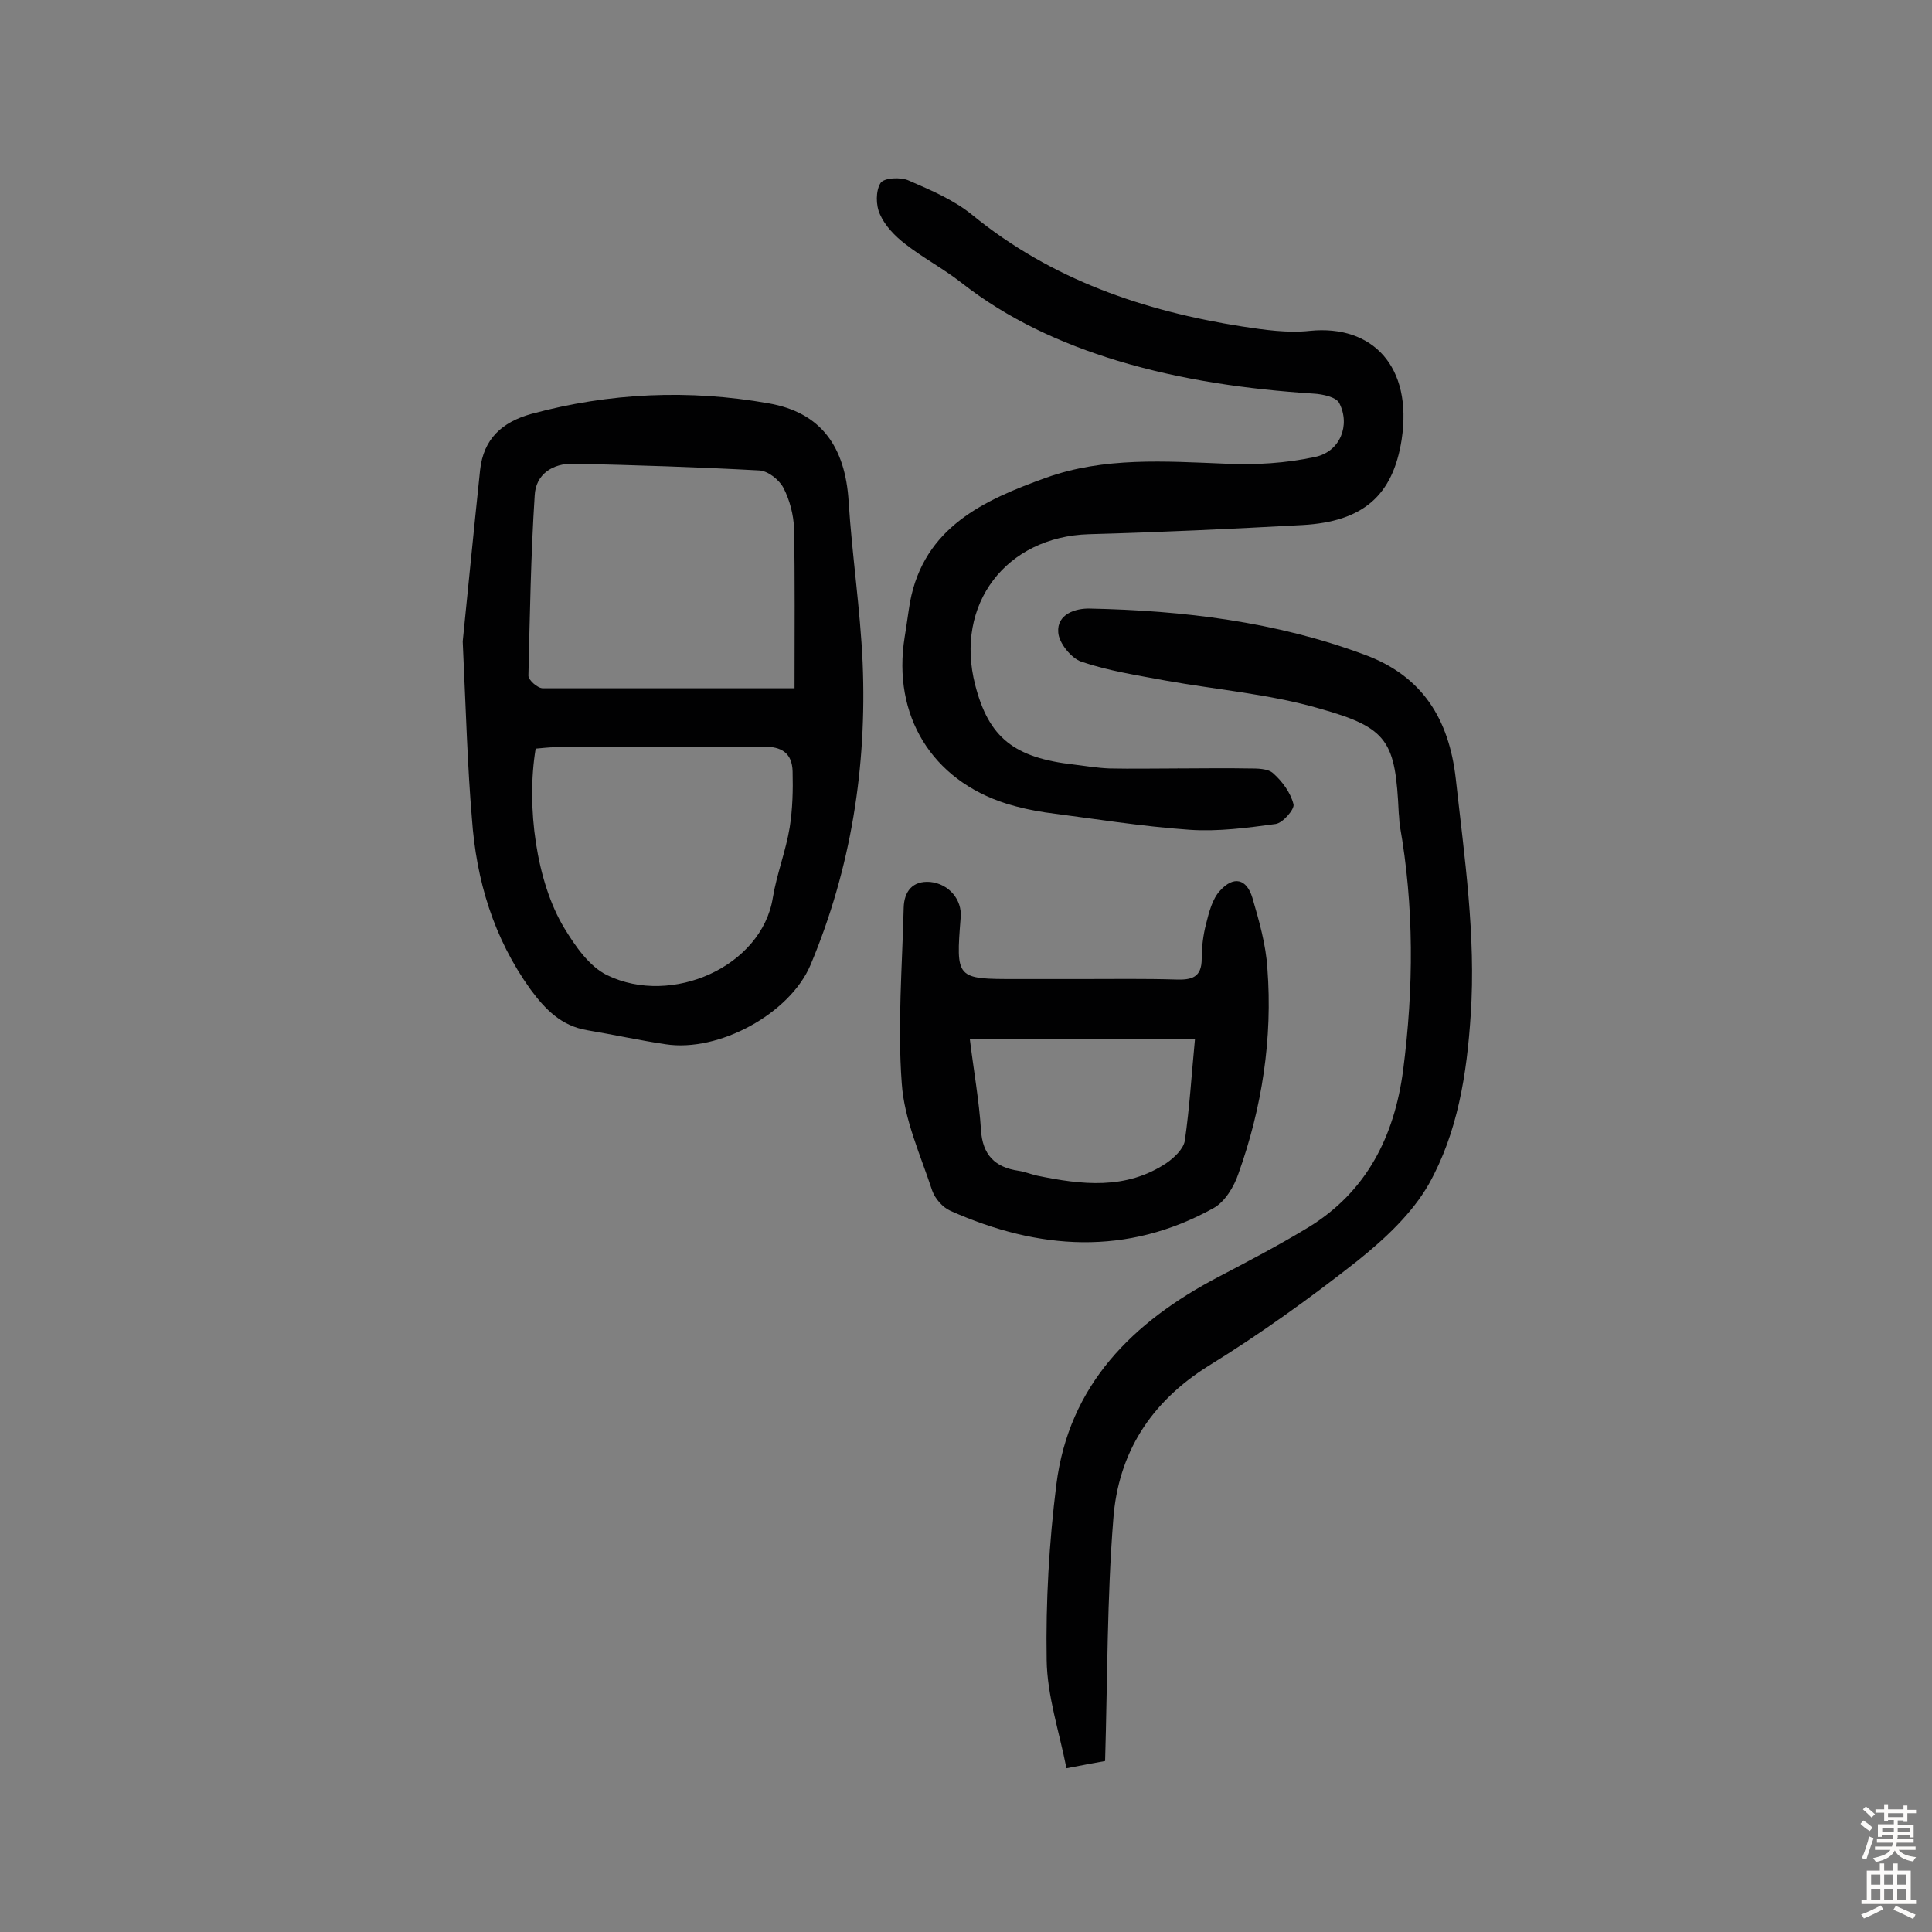 <svg enable-background="new 0 0 400 400" viewBox="0 0 400 400" xmlns="http://www.w3.org/2000/svg"><rect x="0" y="0" width="400" height="400" fill="#808080" stroke="none"/><g fill="#010102"><path d="m95.8 132.8c.9-8.8 2.2-22.2 3.6-35.5.7-6.4 4.5-9.9 10.6-11.6 16.2-4.4 32.7-5.1 49.1-2.2 11 1.9 15.9 9.1 16.6 20.3.7 11.1 2.4 22.2 2.9 33.4.9 21.6-2.4 42.6-10.8 62.6-4.3 10.1-19 18.1-30 16.4-5.4-.8-10.8-2-16.2-2.9s-8.7-4.3-11.8-8.5c-7.6-10.6-11.2-22.5-12.1-35.4-.9-10.6-1.2-21.3-1.9-36.6zm68.7 9.7c0-12.1.1-22.6-.1-33.1-.1-2.8-.9-5.9-2.2-8.4-.9-1.7-3.2-3.5-5-3.6-12.8-.7-25.6-1.1-38.4-1.4-4.4-.1-7.9 2.2-8.1 6.6-.8 12.4-1 24.8-1.3 37.3 0 .9 1.9 2.6 3 2.6zm-53.6 12.5c-2 12.1.2 27.7 5.9 37.1 2.3 3.8 5.2 8 8.9 9.8 13.4 6.5 32-1.8 34.3-16 .8-4.9 2.7-9.7 3.5-14.6.6-3.8.7-7.7.6-11.6-.1-3.7-2.2-5.2-6.1-5.1-14.3.2-28.6.1-42.9.1-1.5 0-2.9.2-4.2.3z"/><path d="m243.9 159.1c4.9 0 9.7-.1 14.6 0 1.8 0 4 0 5.1 1 1.9 1.7 3.6 4 4.2 6.4.3 1-2.2 3.9-3.7 4.1-5.9.8-11.9 1.6-17.8 1.2-10-.7-19.9-2.3-29.9-3.6-2.7-.4-5.4-1-8-1.8-15.5-4.9-23.7-18.3-21.1-34.5.4-2.4.7-4.8 1.1-7.2 2.9-15.6 15.4-21.2 28.2-25.8 12-4.3 24.6-3.4 37.1-2.9 6.2.3 12.6-.1 18.6-1.4 5.2-1.1 7.3-6.6 5-11.1-.6-1.3-3.5-1.9-5.3-2-13.8-.9-27.3-2.8-40.6-6.8-11.8-3.6-22.7-8.6-32.4-16.2-3.7-2.9-7.9-5.1-11.6-8-2.1-1.6-4.2-3.8-5.2-6.1-.9-1.9-.9-4.9.1-6.5.7-1.1 4.2-1.3 5.9-.5 4.6 2 9.3 4 13.1 7.1 16.4 13.4 35.5 19.9 55.9 23.1 4.6.7 9.4 1.4 14 .9 12.9-1.3 21.3 7.3 19 22.5-1.8 11.6-8 17-20.5 17.7-14.7.8-29.5 1.5-44.2 1.9-17.2.5-27.9 14.5-23.6 31.2 2.8 10.9 8 15.1 20.5 16.5 2.4.3 4.8.7 7.3.8 4.7.1 9.4 0 14.1 0 .1-.1.1-.1.1 0z"/><path d="m228.8 364.6c-1.8.3-4.4.8-8 1.5-1.5-7.6-4-15-4.1-22.4-.2-12.1.5-24.3 2-36.3 2.6-20.7 15.8-33.7 33.5-43 6.3-3.3 12.6-6.6 18.7-10.3 12.1-7.4 17.8-18.9 19.6-32.5 2.2-17 2.3-33.9-.7-50.8-.1-.8-.1-1.6-.2-2.4-.7-14.9-2.1-17.7-16.4-21.7-10.3-3-21.3-3.9-31.9-5.8-5.9-1.1-11.8-2-17.4-3.9-2.1-.7-4.7-3.9-4.8-6.1-.3-3.7 3.5-5 6.6-4.9 19.3.4 38.4 2.7 56.7 9.5 12.1 4.4 17.6 13.4 19 25.7 1.8 16.3 4.2 32.5 3.1 48.9-.8 12.3-2.7 24.4-8.7 35.1-3.5 6.1-9.1 11.3-14.7 15.8-9.9 7.8-20.2 15.2-30.9 21.8-12 7.5-18.7 18.1-19.7 31.7-1.3 16.3-1.2 33-1.7 50.1z"/><path d="m224 202.7c6.5 0 13-.1 19.5.1 3.2.1 5.3-.4 5.3-4.3 0-2.4.3-4.9.9-7.2.6-2.4 1.3-5.2 2.9-6.9 2.8-3.1 5.5-2.5 6.7 1.5 1.4 4.8 2.8 9.7 3.1 14.6 1.1 14.5-1.1 28.8-6 42.5-.9 2.7-2.8 5.8-5.1 7.1-18 10-36.3 8.7-54.5.6-1.6-.7-3.2-2.5-3.8-4.2-2.4-7.3-5.8-14.7-6.3-22.2-.9-12 .1-24.2.4-36.4.1-3.3 1.8-5.6 5.5-5.3 3.9.4 6.6 3.7 6.3 7.3-1 12.8-1 12.8 11.5 12.8zm-23.2 12.5c.8 6.5 1.9 12.6 2.3 18.7.3 5.2 2.9 7.8 7.8 8.5 1.3.2 2.5.7 3.8 1 9.2 1.9 18.4 3 26.8-2.6 1.6-1.1 3.5-2.9 3.8-4.6 1-6.9 1.4-13.8 2.1-21-15.5 0-30.7 0-46.6 0z"/></g><path d="m385.2 377.6.6-.7c.6.4 1.3.9 1.9 1.5l-.6.7c-.8-.5-1.4-1-1.9-1.5zm.3 7.1c.6-1.4 1.1-2.9 1.5-4.5.3.1.6.3.9.4-.5 1.4-1 2.9-1.5 4.4zm.2-10.1.6-.6c.7.5 1.3 1.1 1.9 1.6l-.7.7c-.6-.6-1.2-1.2-1.8-1.7zm8.4-.8h.8v.9h1.8v.7h-1.8v1.8h-.8v-.3h-1.2v.9h3.3v2.6h-.8v-.4h-2.5c0 .3 0 .6-.1.8h3.4v.7h-3.5c0 .3-.1.6-.1.8h4v.7h-3.5c.7.9 1.9 1.3 3.6 1.5-.2.2-.4.5-.6.9-1.9-.3-3.2-1.1-3.8-2.3-.5 1.1-1.8 2-3.9 2.4-.2-.3-.4-.5-.6-.8 1.9-.4 3.1-.9 3.6-1.7h-3.2v-.7h3.5c.1-.2.1-.5.2-.8h-3.3v-.7h3.4c0-.2 0-.5 0-.8h-2.4v.3h-.8v-2.6h3.3v-.9h-1.2v.3h-.8v-1.8h-1.8v-.7h1.8v-.9h.8v.9h3.2zm-4.4 5.5h2.4c0-.3 0-.6 0-.9h-2.4zm1.2-3.1h3.2v-.8h-3.2zm4.4 2.2h-2.4v.9h2.5v-.9z" fill="#fcfbfa"/><path d="m389.2 385.8h.9v1.5h1.9v-1.5h.9v1.5h2.7v6h1.1v.9h-11.3v-.9h1.1v-6h2.7zm.2 8.7.5.8c-1.2.6-2.5 1.3-4 1.9-.2-.3-.3-.6-.6-.8 1.6-.6 3-1.3 4.1-1.9zm-2-4.3h1.9v-2.1h-1.9zm0 3.1h1.9v-2.2h-1.9zm2.7-3.1h1.9v-2.1h-1.9zm0 3.1h1.9v-2.2h-1.9zm2.4 1.3c1.4.6 2.7 1.2 4.1 1.8l-.5.9c-1.5-.7-2.8-1.4-4.1-1.9zm2.2-6.5h-1.9v2.1h1.9zm-1.9 5.2h1.9v-2.2h-1.9z" fill="#fcfbfa"/></svg>